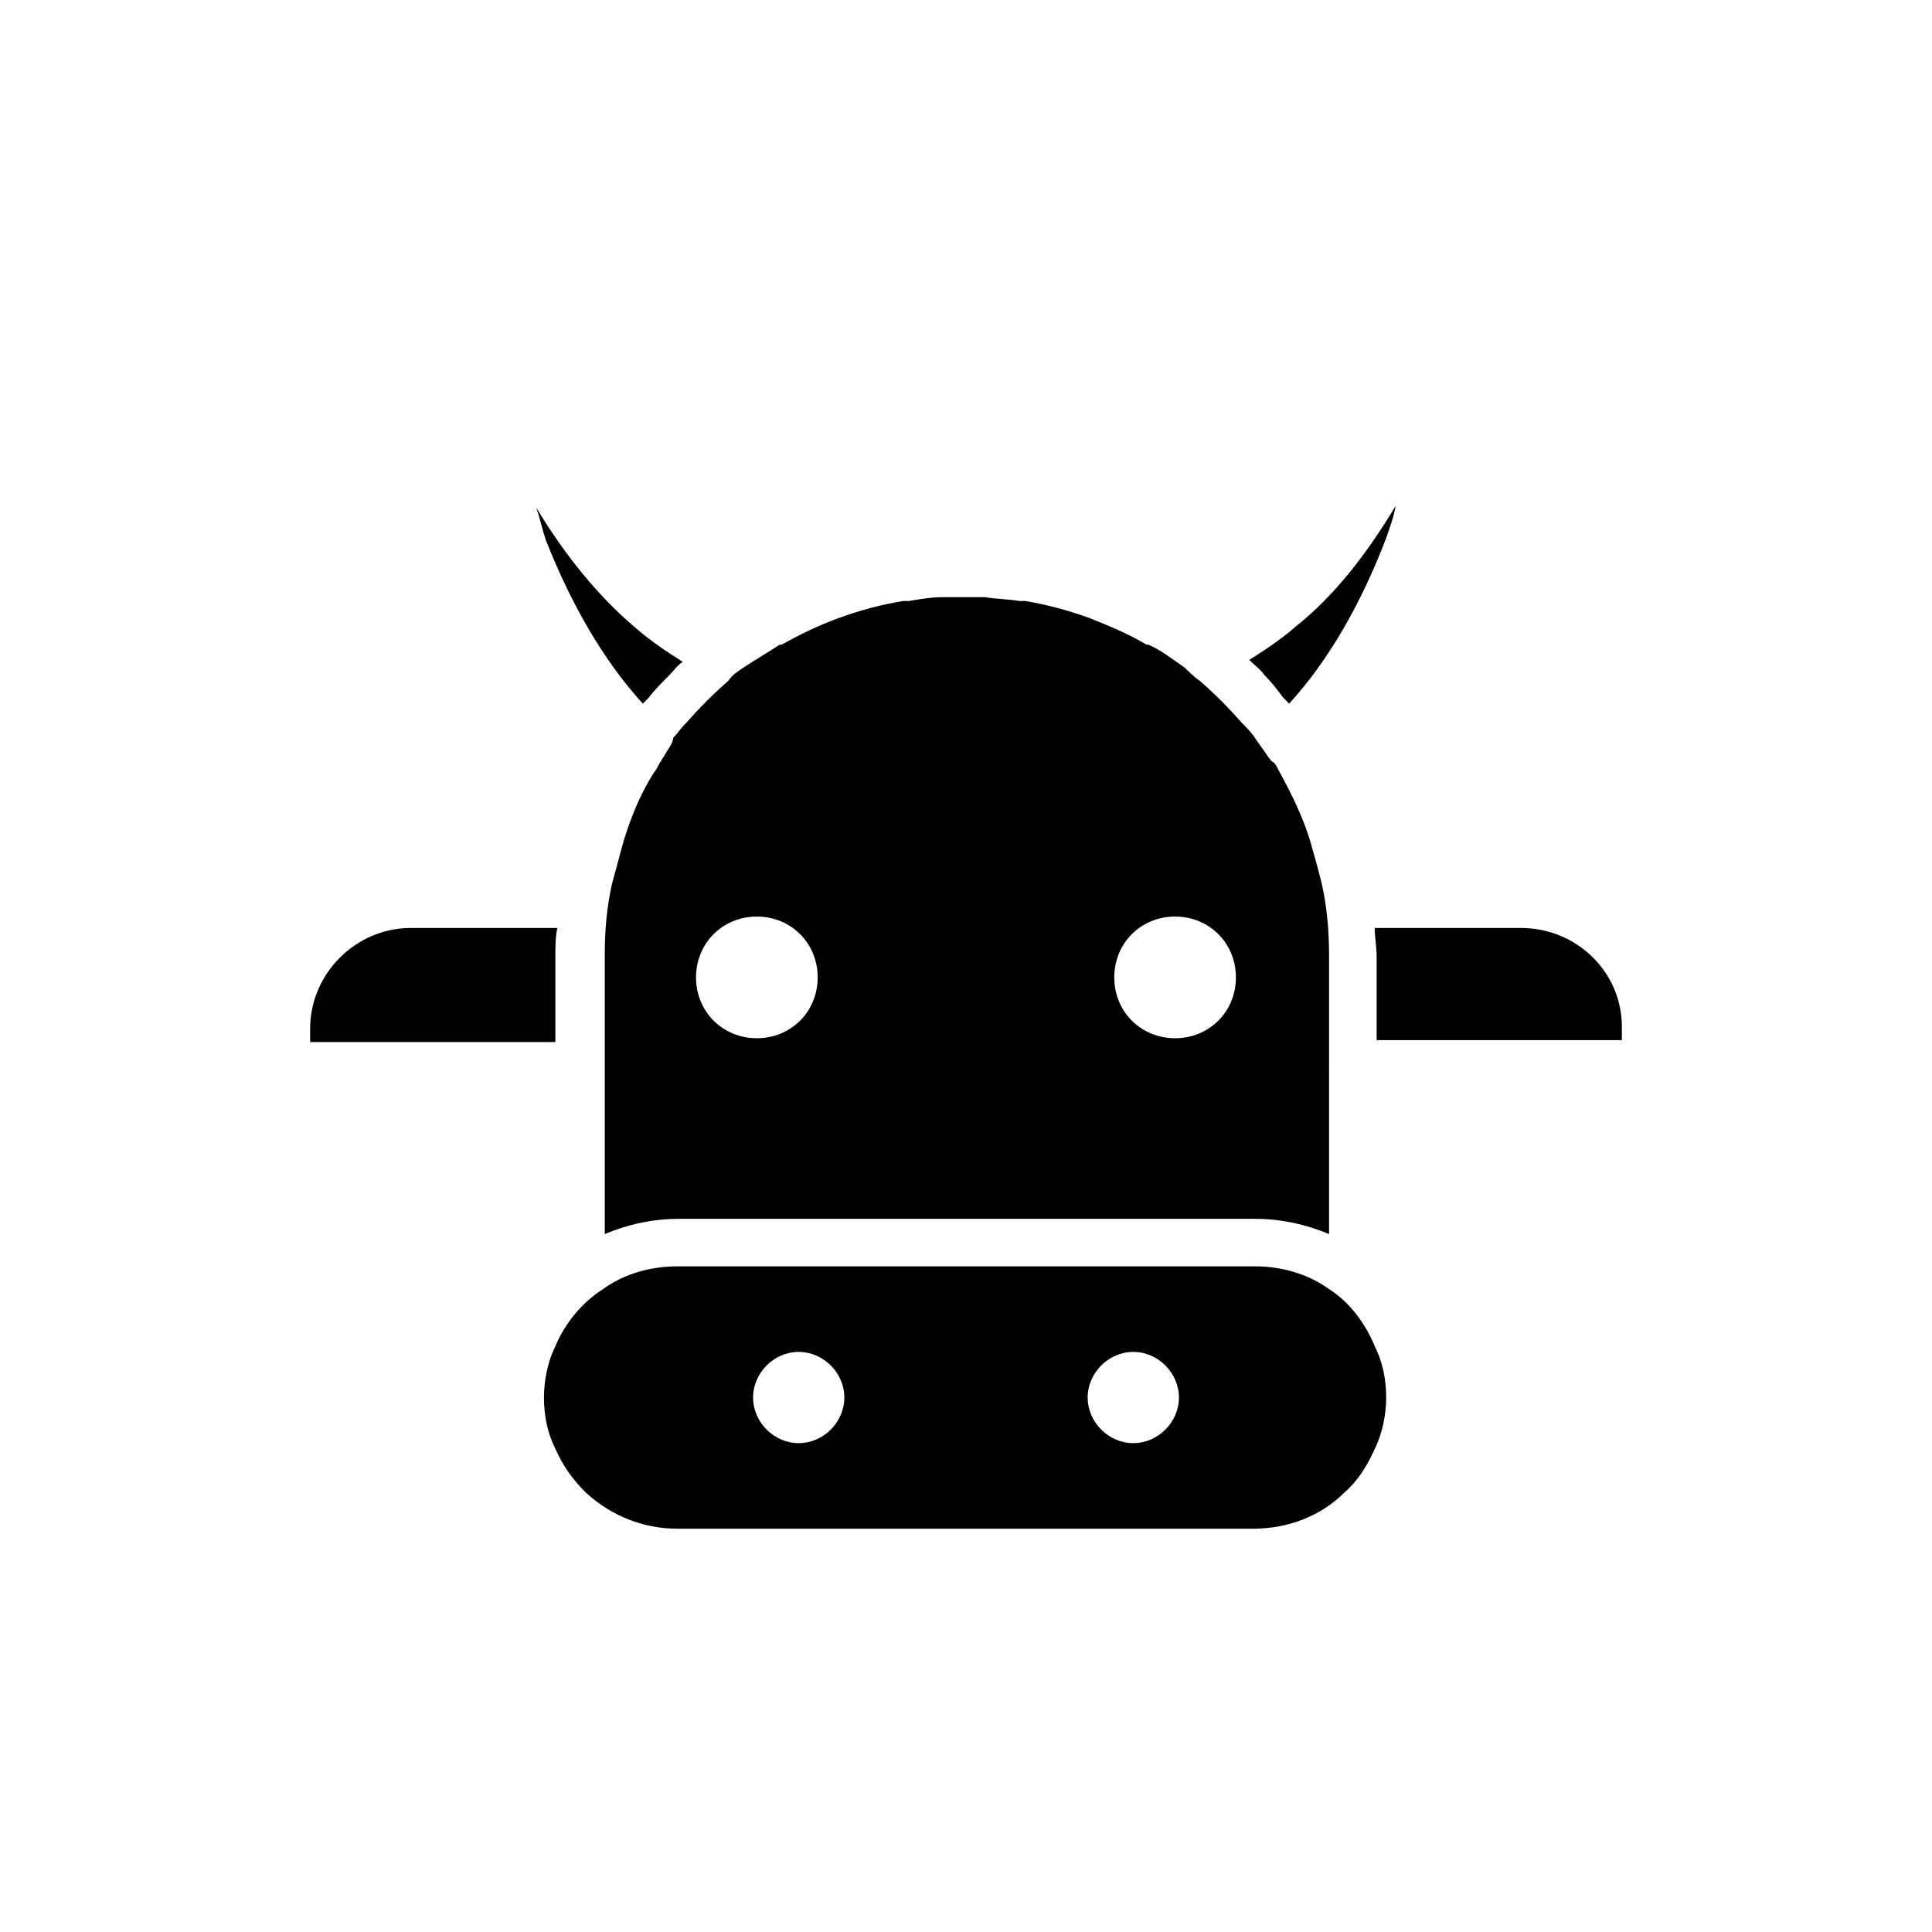 <?xml version="1.0" encoding="UTF-8"?>
<!-- The Best Svg Icon site in the world: iconSvg.co, Visit us! https://iconsvg.co -->
<svg fill="#000000" width="800px" height="800px" version="1.1" viewBox="144 144 512 512" xmlns="http://www.w3.org/2000/svg">
 <g>
  <path d="m319.89 344.58c-0.504 0.504-0.504 1.008-1.008 1.512-0.504 1.008-1.008 2.016-1.512 2.519-3.527 5.543-6.047 11.586-8.062 18.137-1.008 3.527-2.016 7.559-3.023 11.082-1.512 6.551-2.016 12.594-2.016 19.648v73.555c6.047-2.519 12.594-4.031 19.648-4.031h152.65c7.055 0 13.602 1.512 19.648 4.031l0.004-73.551c0-6.551-0.504-13.098-2.016-19.648-1.008-4.031-2.016-7.559-3.023-11.082-2.016-6.551-5.039-12.594-8.062-18.137-0.504-1.008-1.008-2.016-1.512-2.519-1.004-0.508-1.004-1.012-1.508-1.516-1.008-1.512-2.519-3.527-3.527-5.039-1.008-1.512-2.016-2.519-3.023-3.527l-0.504-0.504c-3.527-4.031-7.055-7.559-11.082-11.082-1.512-1.008-3.023-2.519-4.031-3.527-3.023-2.016-6.047-4.535-9.574-6.047h-0.504c-5.039-3.023-10.078-5.039-15.113-7.055-5.543-2.016-11.082-3.527-17.129-4.535h-1.512c-3.023-0.504-6.047-0.504-9.07-1.008h-2.519-3.023v0.504-0.504h-3.023-2.519c-3.023 0-6.047 0.504-9.07 1.008h-1.512c-6.047 1.008-11.586 2.519-17.129 4.535s-10.578 4.535-15.113 7.055h-0.504c-3.023 2.016-6.551 4.031-9.574 6.047-1.512 1.008-3.023 2.016-4.031 3.527-4.031 3.527-7.559 7.055-11.082 11.082l-0.504 0.504c-1.008 1.008-2.016 2.519-3.023 3.527 0.004 1.516-1.504 3.023-2.512 5.039zm135.52 42.32c9.07 0 16.121 7.055 16.121 16.121 0 9.07-7.055 16.121-16.121 16.121-9.07 0-16.121-7.055-16.121-16.121 0-9.066 7.051-16.121 16.121-16.121zm-94.715 16.121c0 9.07-7.055 16.121-16.121 16.121-9.07 0-16.121-7.055-16.121-16.121 0-9.07 7.055-16.121 16.121-16.121 9.066 0 16.121 7.055 16.121 16.121z"/>
  <path d="m291.18 397.48c0-2.519 0-5.039 0.504-7.559h-38.793c-14.609 0-26.703 12.09-26.703 26.703v3.527h64.992z"/>
  <path d="m314.35 330.47c0.504-0.504 1.008-1.008 1.512-1.512 1.512-2.016 3.527-4.031 5.039-5.543 1.512-1.512 2.519-3.023 4.031-4.031-4.031-2.519-8.566-5.543-12.594-9.07-9.574-8.062-18.641-19.145-26.199-31.738 1.008 3.023 1.512 5.543 2.519 8.566 6.547 16.625 15.109 31.742 25.691 43.328z"/>
  <path d="m525.95 252.38-5.539-2.016z"/>
  <path d="m484.13 328.96c0.504 0.504 1.008 1.008 1.512 1.512 10.578-11.586 19.145-26.703 25.695-43.832 1.008-3.023 2.016-5.543 2.519-8.566-7.559 12.594-16.121 23.68-26.199 31.738-4.031 3.527-8.566 6.551-12.594 9.07 1.512 1.512 3.023 2.519 4.031 4.031 2.016 2.016 3.527 4.031 5.035 6.047z"/>
  <path d="m547.11 389.92h-38.793c0 2.519 0.504 5.039 0.504 7.559v22.168h64.992v-3.527c0-14.609-12.09-26.199-26.703-26.199z"/>
  <path d="m496.23 485.64c-5.543-4.031-12.594-6.047-19.648-6.047l-153.16 0.004c-7.055 0-14.105 2.016-19.648 6.047-5.543 3.527-10.078 9.07-12.594 15.113-2.016 4.031-3.023 9.07-3.023 13.602 0 5.039 1.008 9.574 3.023 13.602 2.016 4.535 4.535 8.062 8.062 11.586 6.551 6.047 15.113 9.574 24.184 9.574h152.65c9.574 0 18.137-3.527 24.184-9.574 3.527-3.023 6.047-7.055 8.062-11.586 2.016-4.031 3.023-9.07 3.023-13.602 0-5.039-1.008-9.574-3.023-13.602-2.523-6.047-6.551-11.59-12.094-15.117zm-51.895 40.809c-6.551 0-12.09-5.543-12.09-12.09 0-6.551 5.543-12.09 12.09-12.09 6.551 0 12.09 5.543 12.09 12.09 0.004 6.551-5.539 12.09-12.09 12.09zm-88.668 0c-6.551 0-12.09-5.543-12.09-12.09 0-6.551 5.543-12.09 12.09-12.09 6.551 0 12.09 5.543 12.09 12.09 0 6.551-5.543 12.09-12.09 12.09z"/>
 </g>
</svg>